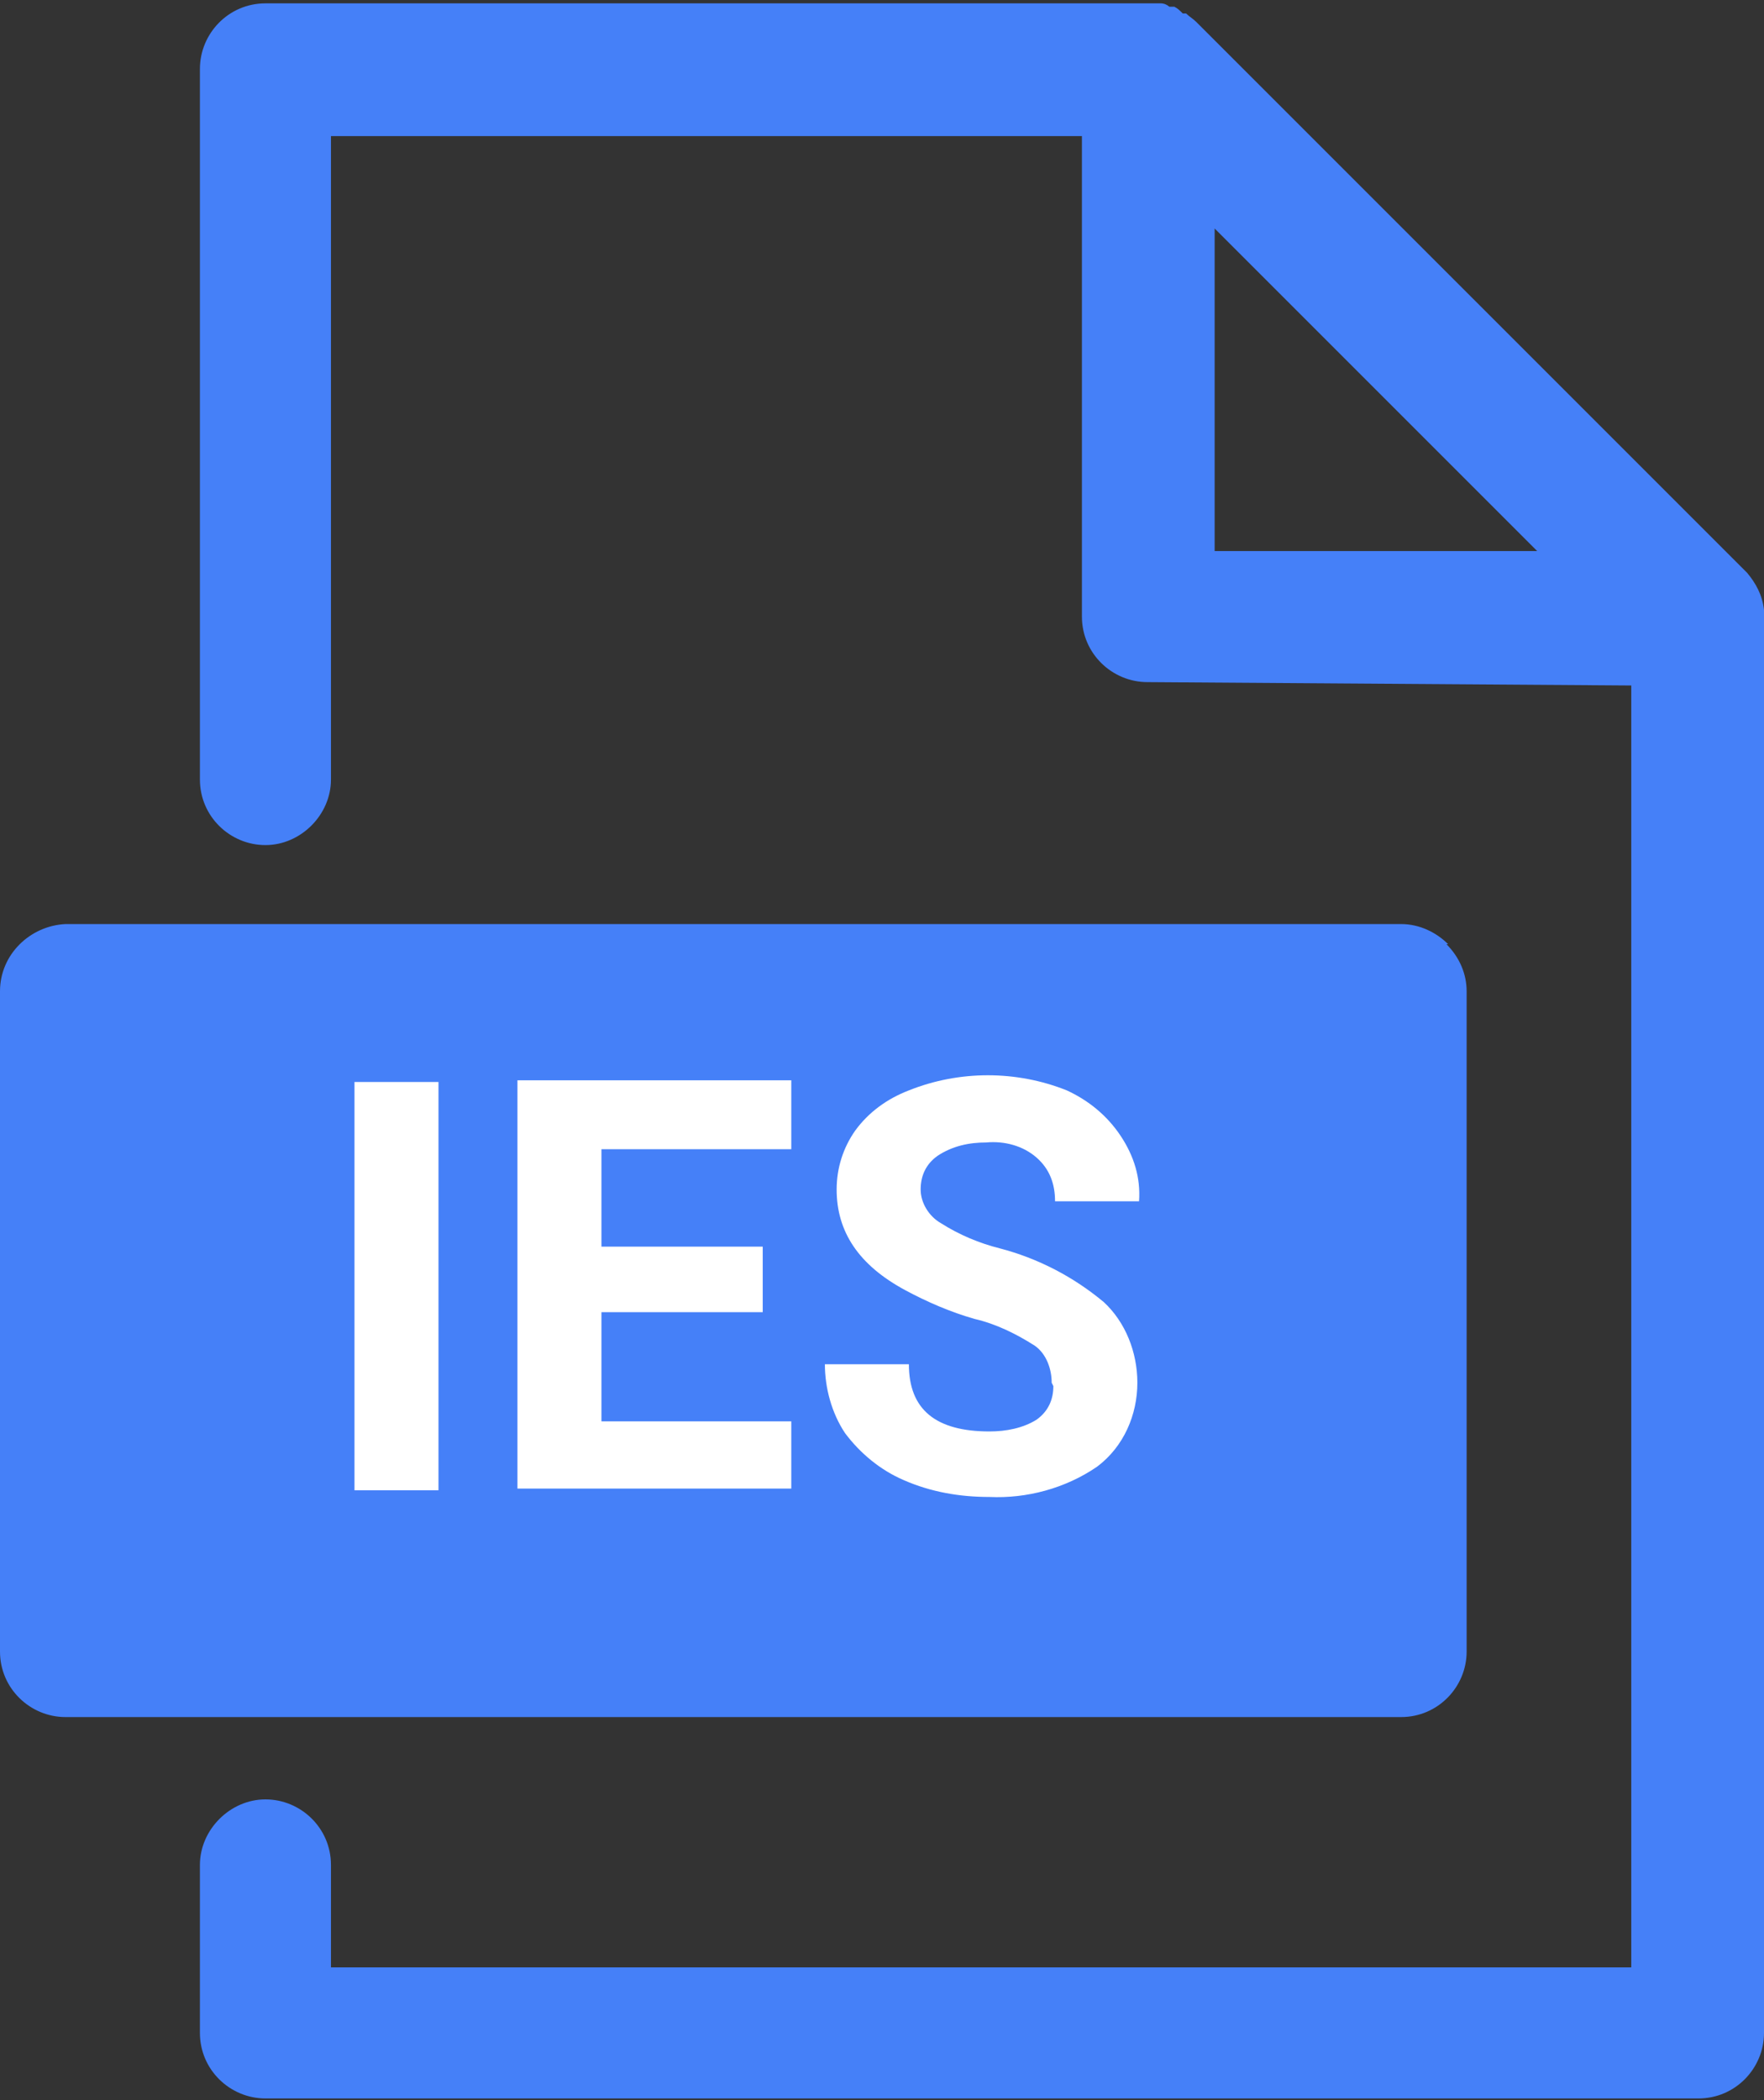 <?xml version="1.0" encoding="UTF-8"?>
<svg width="105px" height="125px" xmlns="http://www.w3.org/2000/svg" id="Layer_1" version="1.1" viewBox="0 0 105 125">
  <rect x="0" y="0" width="105" height="125" fill="#333333" stroke="none"/>
  <defs>
    <style>
      .st0 {
        fill: #4580f8;
      }

      .st1 {
        fill: #fff;
      }
    </style>
  </defs>
  <path class="st0" d="M105,36.3h-.8.8c-.1-.9-.5-1.6-1-2.2L71.2,1.3c-.2-.2-.4-.3-.6-.5h-.2c-.2-.2-.3-.3-.5-.4h-.3c-.1-.1-.3-.2-.5-.2-.3,0-.5,0-.8,0H15.8c-2.2,0-3.9,1.8-3.9,3.9v42.3c0,2.2,1.8,3.9,3.9,3.9s3.9-1.8,3.9-3.9V8.1h44.7v28.6c0,2.2,1.8,3.9,3.9,3.9l28.8.2v76.3H19.7v-6.1c0-2.2-1.8-3.9-3.9-3.9s-3.9,1.8-3.9,3.9v10c0,2.2,1.8,3.9,3.9,3.9h85.3c2.2,0,3.9-1.8,3.9-3.9V36.8c0-.2,0-.4,0-.5h0ZM72.3,32.7V13.6l19.2,19.2h-19.2Z"></path>
  <path class="st0" d="M86.2,56.2c-.7-.7-1.7-1.2-2.8-1.2H3.9C1.8,55.1,0,56.8,0,59v39.3C0,100.5,1.8,102.2,3.9,102.2h79.5c2.2,0,3.9-1.8,3.9-3.9h0v-39.3c0-1-.4-2-1.2-2.8Z"></path>
  <path class="st1" d="M26.1,88.7h-5v-24.3h5v24.3ZM45.4,78.1h-9.6v6.5h11.3v4h-16.3v-24.3h16.3v4.1h-11.3v5.8h9.6v3.9ZM62.6,82.3c0-.8-.3-1.7-1-2.2-1.1-.7-2.3-1.3-3.6-1.6-1.4-.4-2.8-1-4.1-1.7-2.8-1.5-4.1-3.5-4.1-6,0-1.3.4-2.5,1.1-3.5.8-1.1,1.9-1.9,3.2-2.4,1.5-.6,3.1-.9,4.7-.9,1.6,0,3.2.3,4.7.9,1.3.6,2.4,1.5,3.2,2.7.8,1.2,1.2,2.5,1.1,3.9h-5c0-1-.3-1.9-1.1-2.6-.8-.7-1.9-1-3-.9-1,0-2,.2-2.9.8-.7.5-1,1.2-1,2,0,.8.5,1.6,1.2,2,1.1.7,2.3,1.2,3.5,1.5,2.3.6,4.4,1.7,6.2,3.2,1.3,1.2,2,3,2,4.8,0,1.9-.8,3.8-2.4,5-1.9,1.3-4.2,1.9-6.4,1.8-1.8,0-3.5-.3-5.1-1-1.4-.6-2.6-1.6-3.5-2.8-.8-1.2-1.2-2.7-1.2-4.1h5c0,2.7,1.6,4,4.8,4,1,0,2-.2,2.8-.7.7-.5,1-1.2,1-2Z"></path>
</svg>

